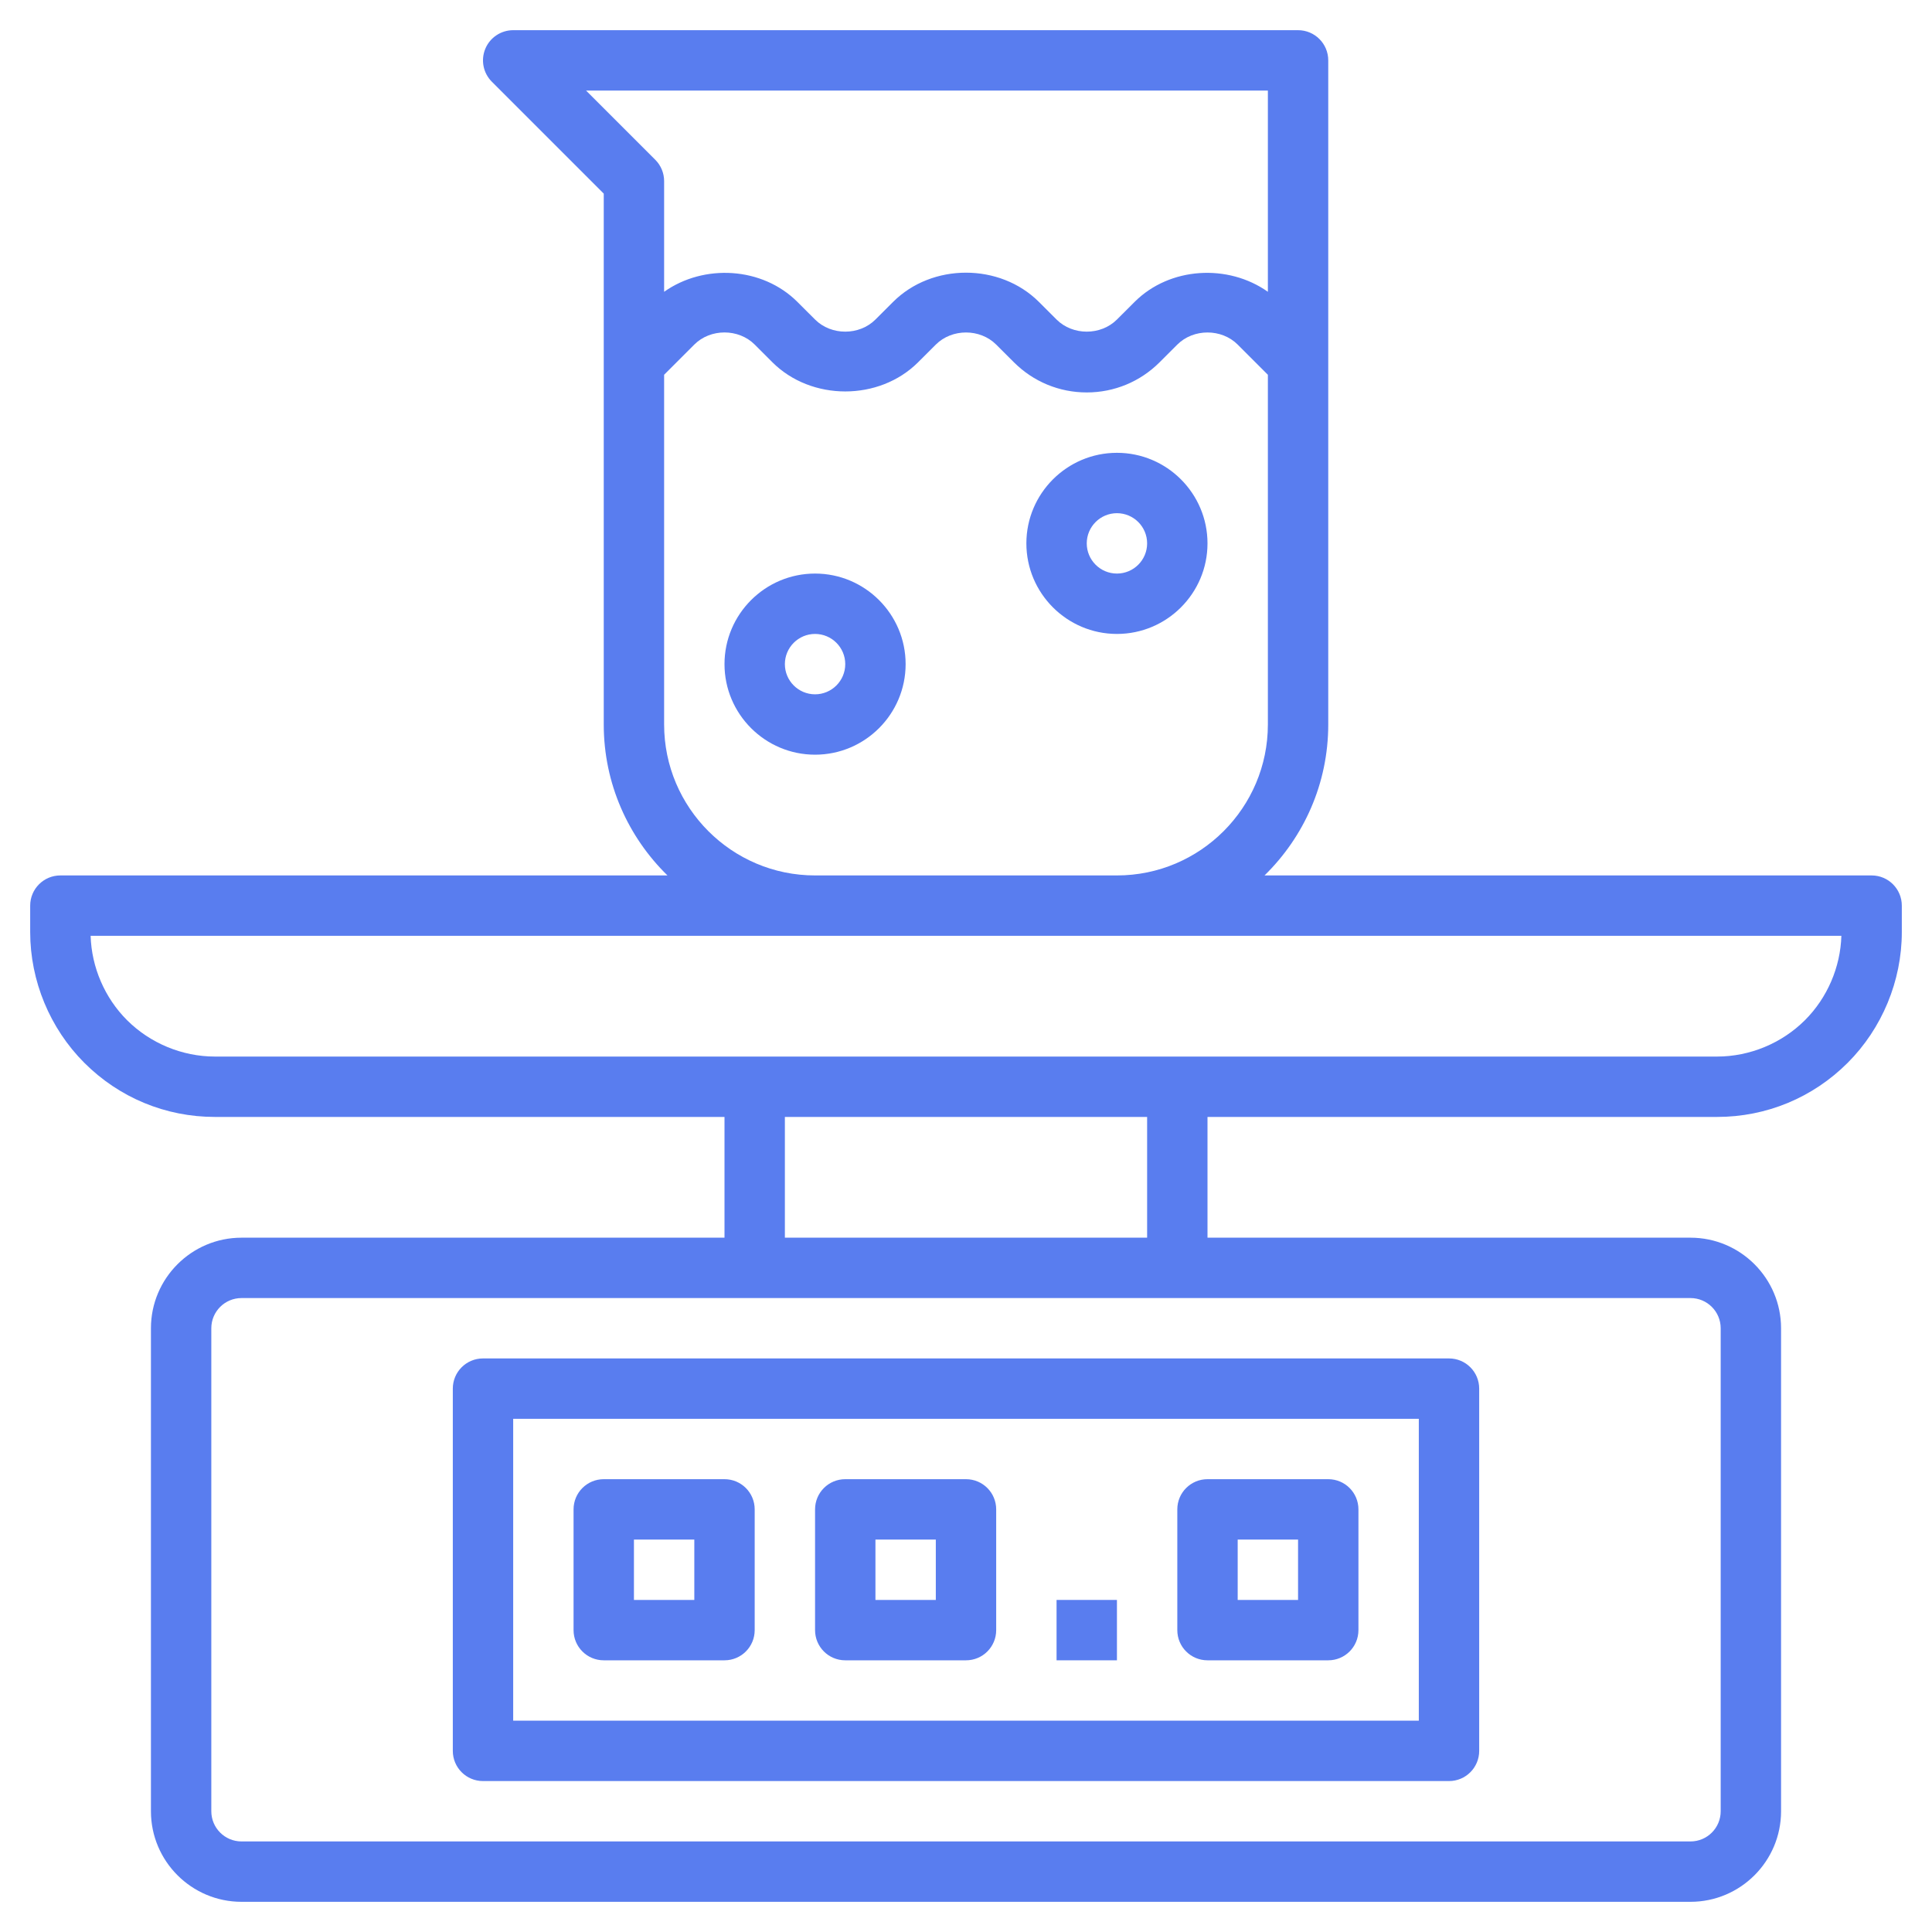 <?xml version="1.0"?>
<svg xmlns="http://www.w3.org/2000/svg" xmlns:xlink="http://www.w3.org/1999/xlink" xmlns:svgjs="http://svgjs.com/svgjs" version="1.1" width="512" height="512" x="0" y="0" viewBox="0 0 64 64" style="enable-background:new 0 0 512 512" xml:space="preserve" class=""><g><g xmlns="http://www.w3.org/2000/svg"><path d="m62 29h-20.111c1.301-1.272 2.111-3.042 2.111-5v-22c0-.552-.447-1-1-1h-26c-.404 0-.77.244-.924.617-.155.374-.069.804.217 1.09l3.707 3.707v17.586c0 1.958.81 3.728 2.111 5h-20.111c-.553 0-1 .448-1 1v.879c0 1.611.653 3.188 1.793 4.328 1.156 1.156 2.693 1.793 4.328 1.793h16.879v4h-16c-1.654 0-3 1.346-3 3v16c0 1.654 1.346 3 3 3h48c1.654 0 3-1.346 3-3v-16c0-1.654-1.346-3-3-3h-16v-4h16.879c1.635 0 3.172-.637 4.328-1.793 1.14-1.14 1.793-2.717 1.793-4.328v-.879c0-.552-.447-1-1-1zm-42.586-26h22.586v6.666c-1.317-.933-3.25-.829-4.414.334l-.586.585c-.535.535-1.465.535-2 0l-.586-.585c-1.291-1.289-3.537-1.29-4.828 0l-.586.585c-.535.535-1.465.535-2 0l-.586-.585c-1.164-1.162-3.097-1.267-4.414-.334v-3.666c0-.265-.105-.52-.293-.707zm2.586 21v-11.586l1-1c.535-.535 1.465-.535 2 0l.586.586c1.291 1.289 3.537 1.29 4.828 0l.586-.585c.535-.535 1.465-.535 2 0l.586.585c.646.645 1.503 1 2.414 1s1.769-.355 2.414-1l.586-.585c.535-.535 1.465-.535 2 0l1 1v11.585c0 2.757-2.243 5-5 5h-10c-2.757 0-5-2.243-5-5zm35 20v16c0 .552-.448 1-1 1h-48c-.552 0-1-.448-1-1v-16c0-.552.448-1 1-1h48c.552 0 1 .448 1 1zm-19-3h-12v-4h12zm21.793-7.207c-.768.767-1.829 1.207-2.914 1.207h-49.758c-1.085 0-2.146-.44-2.914-1.207-.738-.738-1.174-1.751-1.205-2.793h23.998 10 23.998c-.031 1.042-.467 2.055-1.205 2.793z" fill="#597def" data-original="#000000" style="" class=""/><path d="m16 59h32c.553 0 1-.447 1-1v-12c0-.553-.447-1-1-1h-32c-.553 0-1 .447-1 1v12c0 .553.447 1 1 1zm1-12h30v10h-30z" fill="#597def" data-original="#000000" style="" class=""/><path d="m24 49h-4c-.553 0-1 .447-1 1v4c0 .553.447 1 1 1h4c.553 0 1-.447 1-1v-4c0-.553-.447-1-1-1zm-1 4h-2v-2h2z" fill="#597def" data-original="#000000" style="" class=""/><path d="m32 49h-4c-.553 0-1 .447-1 1v4c0 .553.447 1 1 1h4c.553 0 1-.447 1-1v-4c0-.553-.447-1-1-1zm-1 4h-2v-2h2z" fill="#597def" data-original="#000000" style="" class=""/><path d="m44 49h-4c-.553 0-1 .447-1 1v4c0 .553.447 1 1 1h4c.553 0 1-.447 1-1v-4c0-.553-.447-1-1-1zm-1 4h-2v-2h2z" fill="#597def" data-original="#000000" style="" class=""/><path d="m35 53h2v2h-2z" fill="#597def" data-original="#000000" style="" class=""/><path d="m27 19c-1.654 0-3 1.346-3 3s1.346 3 3 3 3-1.346 3-3-1.346-3-3-3zm0 4c-.552 0-1-.449-1-1s.448-1 1-1 1 .449 1 1-.448 1-1 1z" fill="#597def" data-original="#000000" style="" class=""/><path d="m40 18c0-1.654-1.346-3-3-3s-3 1.346-3 3 1.346 3 3 3 3-1.346 3-3zm-4 0c0-.551.448-1 1-1s1 .449 1 1-.448 1-1 1-1-.449-1-1z" fill="#597def" data-original="#000000" style="" class=""/></g></g></svg>
